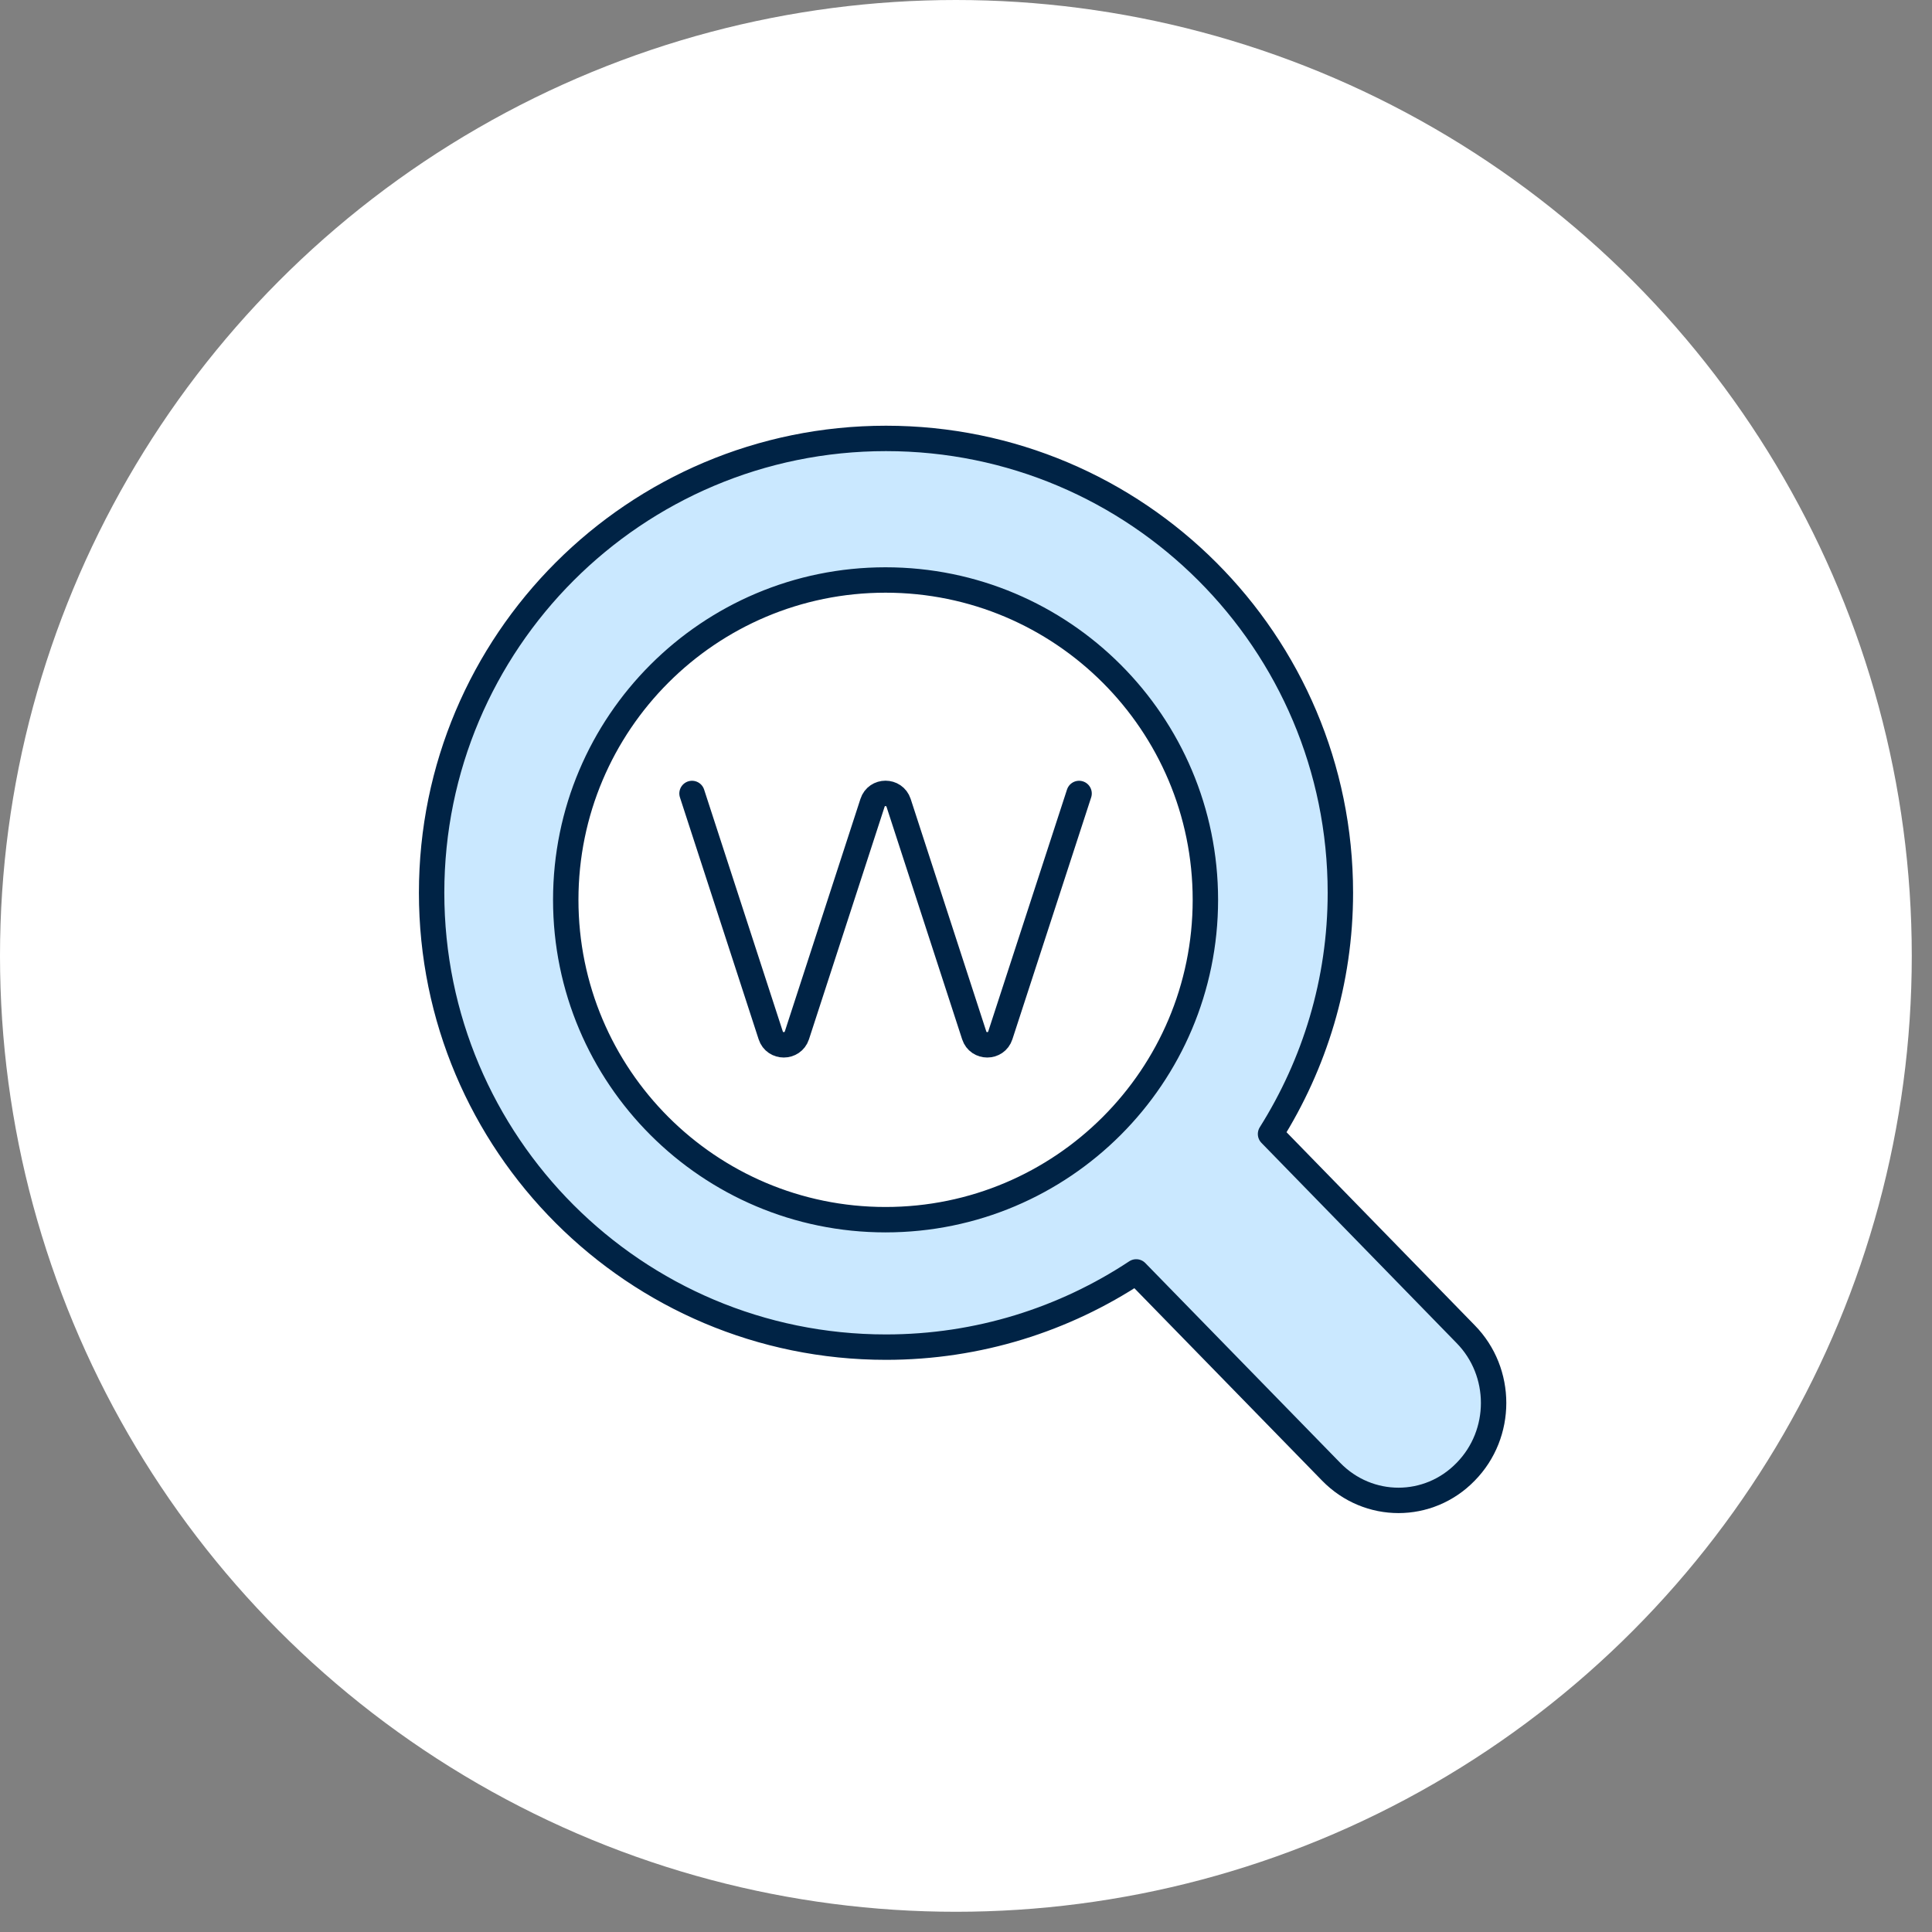 <svg width="94" height="94" viewBox="0 0 94 94" fill="none" xmlns="http://www.w3.org/2000/svg">
<rect x="0" y="0" width="94" height="94" fill="#808080" stroke="none"/>
<circle cx="46.508" cy="46.508" r="46.508" fill="white"/>
<path d="M43.084 59.343C34.493 59.343 27.526 52.375 27.526 43.781C27.526 35.187 34.493 28.219 43.084 28.219C51.68 28.219 58.647 35.187 58.647 43.781C58.647 52.375 51.68 59.343 43.084 59.343ZM71.309 64.911L61.817 55.174C63.957 51.771 65.215 47.755 65.215 43.437C65.215 31.229 55.319 21.331 43.107 21.331C30.896 21.331 21 31.229 21 43.437C21 55.646 30.896 65.544 43.107 65.544C47.605 65.544 51.787 64.194 55.282 61.884L64.769 71.609C66.579 73.464 69.508 73.464 71.309 71.609C73.124 69.763 73.124 66.757 71.309 64.911Z" fill="#CAE8FF"/>
<path d="M43.084 59.343C34.493 59.343 27.526 52.375 27.526 43.781C27.526 35.187 34.493 28.219 43.084 28.219C51.68 28.219 58.647 35.187 58.647 43.781C58.647 52.375 51.68 59.343 43.084 59.343ZM71.309 64.911L61.817 55.174C63.957 51.771 65.215 47.755 65.215 43.437C65.215 31.229 55.319 21.331 43.107 21.331C30.896 21.331 21 31.229 21 43.437C21 55.646 30.896 65.544 43.107 65.544C47.605 65.544 51.787 64.194 55.282 61.884L64.769 71.609C66.579 73.464 69.508 73.464 71.309 71.609C73.124 69.763 73.124 66.757 71.309 64.911Z" stroke="#002345" stroke-width="1.236" stroke-miterlimit="10" stroke-linecap="round" stroke-linejoin="round"/>
<path d="M52.502 38.606L48.669 50.376C48.47 50.988 47.599 50.988 47.4 50.376L43.72 39.061C43.517 38.449 42.65 38.449 42.452 39.061L38.772 50.376C38.569 50.988 37.697 50.988 37.499 50.376L33.67 38.606" stroke="#002345" stroke-width="1.236" stroke-miterlimit="10" stroke-linecap="round" stroke-linejoin="round"/>
</svg>
